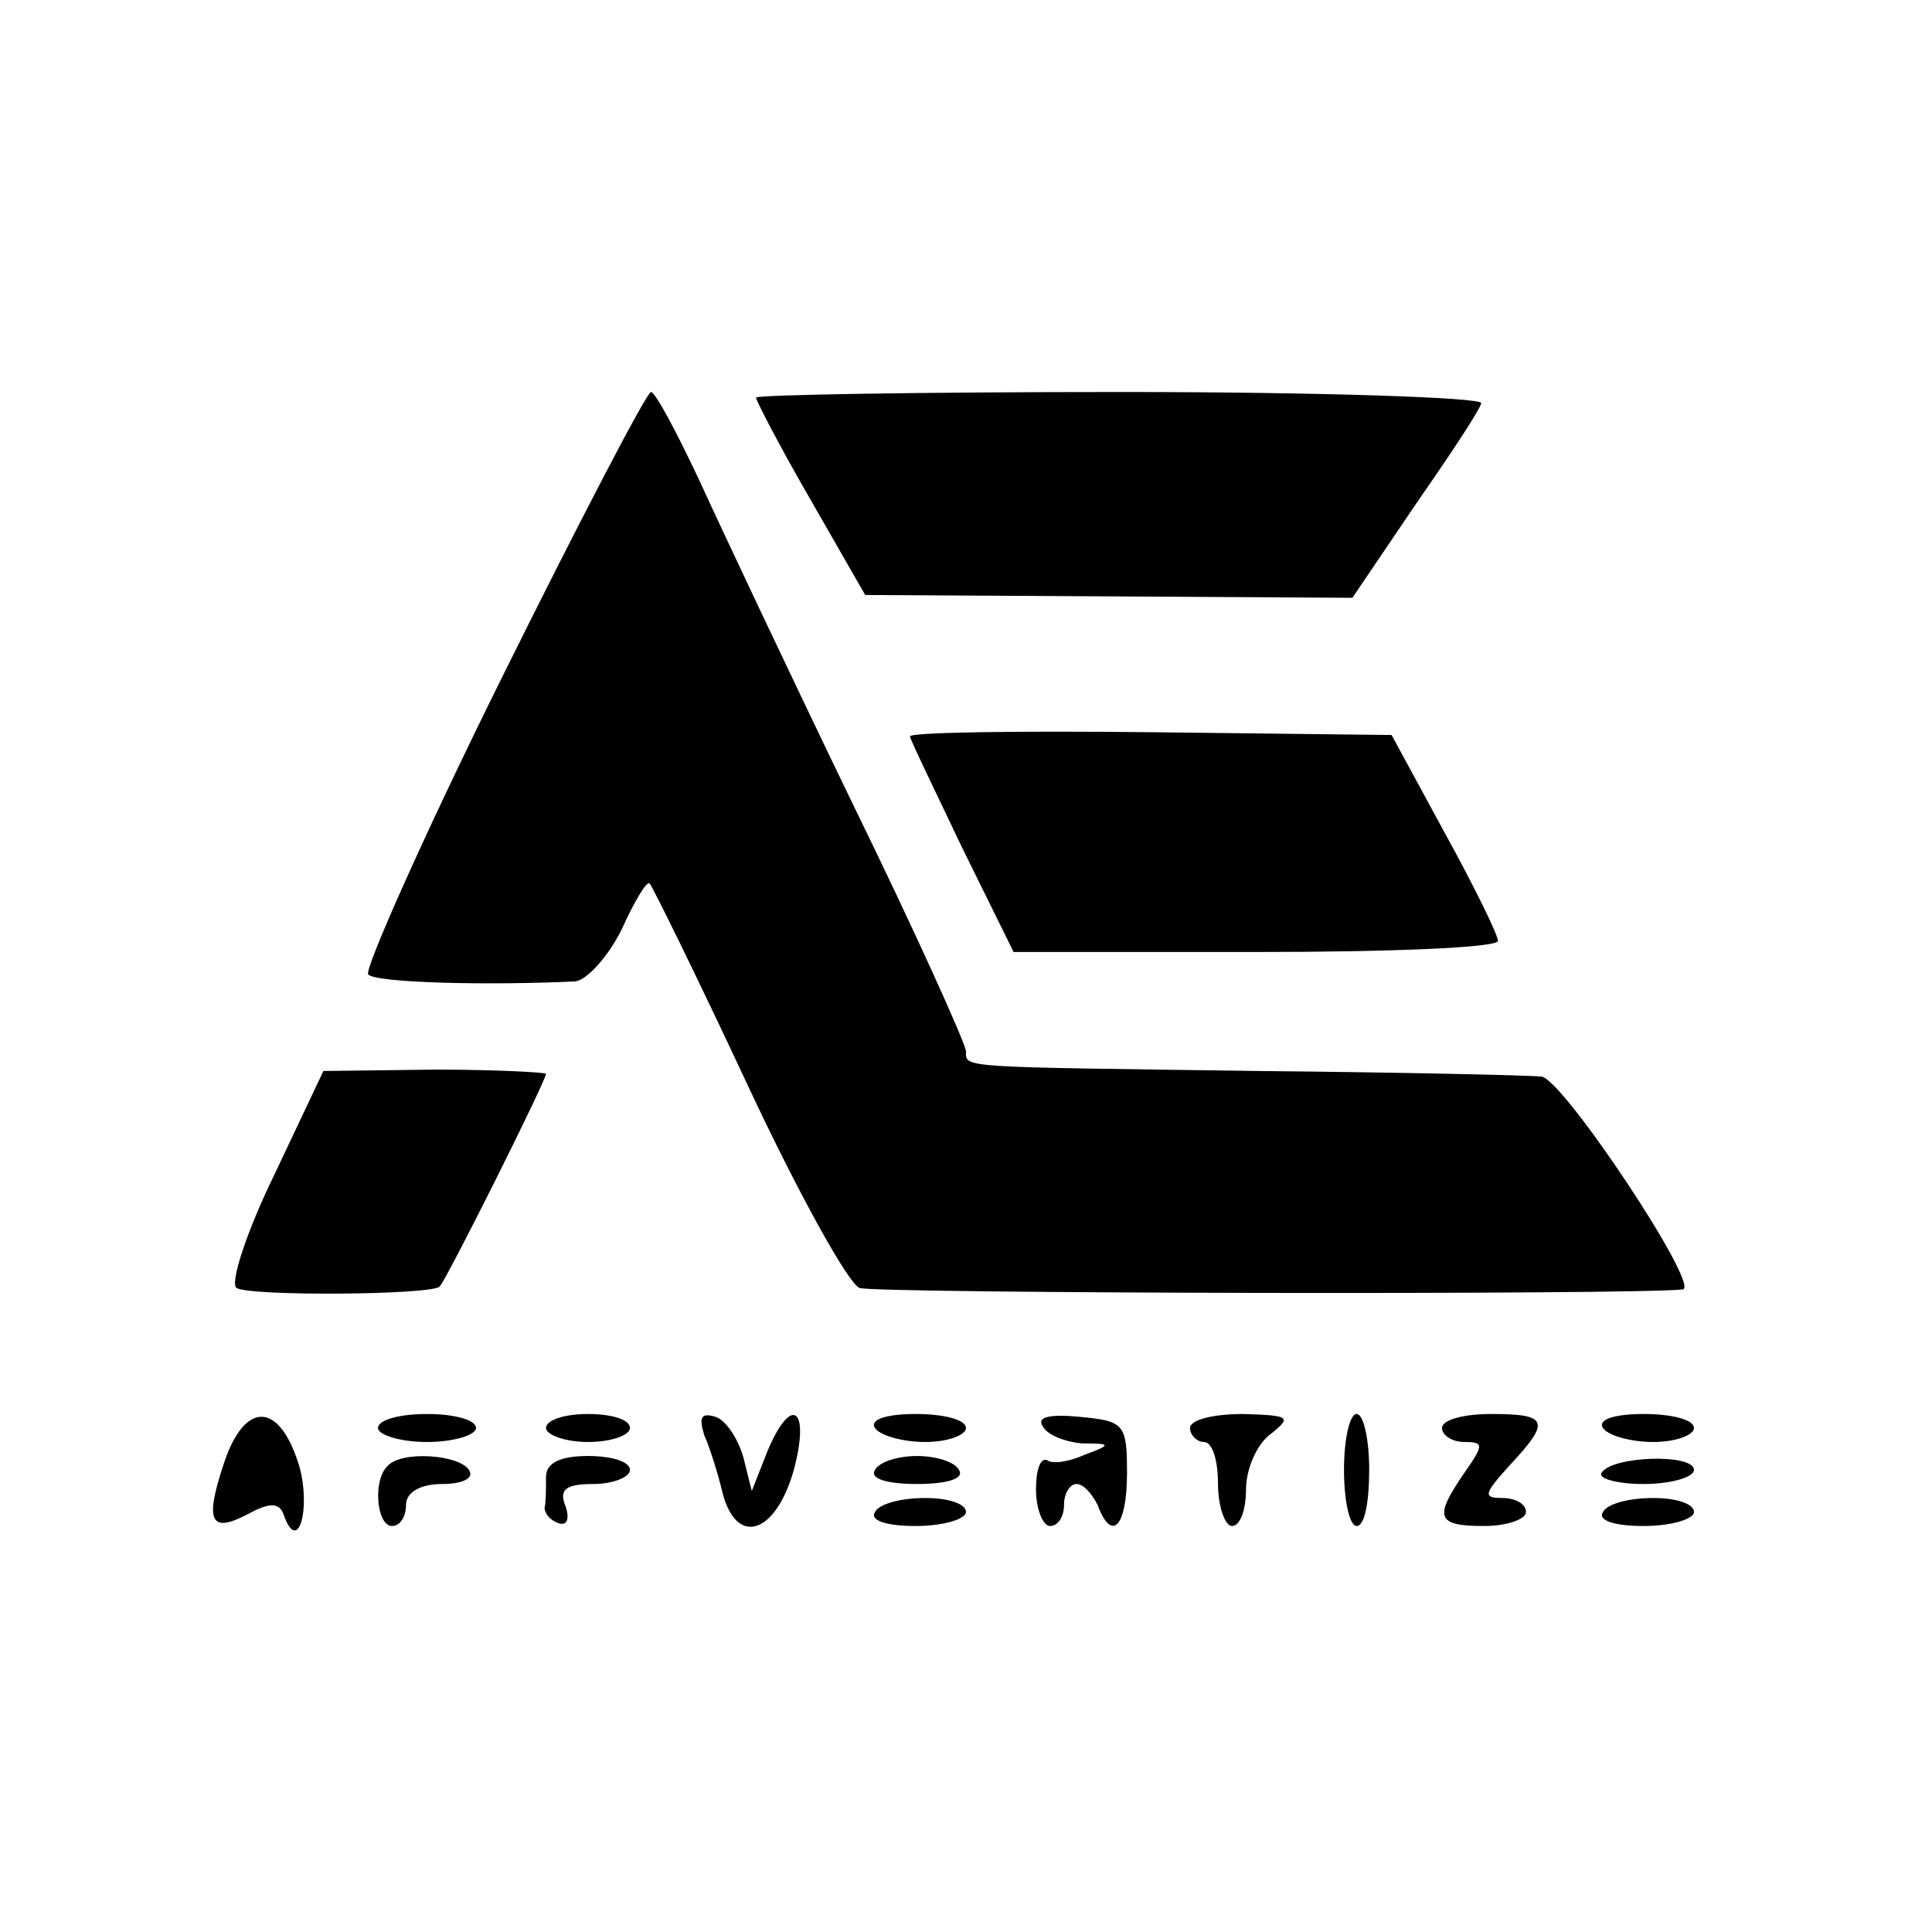 <?xml version="1.0" standalone="no"?>
<!DOCTYPE svg PUBLIC "-//W3C//DTD SVG 20010904//EN"
 "http://www.w3.org/TR/2001/REC-SVG-20010904/DTD/svg10.dtd">
<svg version="1.0" xmlns="http://www.w3.org/2000/svg"
 width="138pt" height="138pt" viewBox="0 0 138 138"
 preserveAspectRatio="xMidYMid meet">
<g transform="translate(0,138) scale(0.1,-0.1)"
fill="#000000" stroke="none">
<path d="M358 895 c-56 -113 -98 -208 -95 -211 5 -6 85 -8 148 -5 8 1 23 17
33 37 9 20 18 35 20 33 2 -2 34 -67 70 -144 36 -77 72 -142 80 -145 12 -4 555
-5 588 -1 13 2 -86 151 -101 152 -9 1 -99 3 -201 4 -216 3 -210 2 -210 14 0 5
-36 85 -81 177 -45 93 -94 197 -110 232 -16 34 -31 62 -34 62 -3 0 -51 -92
-107 -205z"/>
<path d="M540 1096 c0 -2 17 -35 39 -73 l39 -68 174 -1 174 -1 44 65 c25 36
47 69 48 74 2 4 -114 8 -257 8 -144 0 -261 -2 -261 -4z"/>
<path d="M650 854 c0 -2 17 -37 37 -79 l37 -75 173 0 c95 0 173 3 173 8 0 4
-17 39 -38 77 l-38 70 -172 2 c-95 1 -172 0 -172 -3z"/>
<path d="M196 541 c-20 -41 -32 -78 -27 -81 10 -6 139 -5 145 1 5 5 76 147 76
152 0 1 -36 3 -79 3 l-80 -1 -35 -74z"/>
<path d="M160 335 c-14 -42 -10 -51 18 -36 15 8 22 8 25 -2 10 -27 19 5 11 35
-14 47 -39 48 -54 3z"/>
<path d="M270 360 c0 -5 16 -10 35 -10 19 0 35 5 35 10 0 6 -16 10 -35 10 -19
0 -35 -4 -35 -10z"/>
<path d="M390 360 c0 -5 14 -10 30 -10 17 0 30 5 30 10 0 6 -13 10 -30 10 -16
0 -30 -4 -30 -10z"/>
<path d="M503 355 c4 -9 10 -28 13 -41 10 -39 38 -30 51 16 12 45 -2 54 -19
13 l-11 -28 -6 24 c-4 14 -13 27 -20 29 -10 3 -12 0 -8 -13z"/>
<path d="M625 360 c3 -5 19 -10 36 -10 16 0 29 5 29 10 0 6 -16 10 -36 10 -21
0 -33 -4 -29 -10z"/>
<path d="M745 361 c3 -6 16 -11 28 -12 21 0 21 -1 2 -8 -11 -5 -23 -7 -27 -4
-5 2 -8 -7 -8 -21 0 -14 5 -26 10 -26 6 0 10 7 10 15 0 8 4 15 9 15 5 0 11 -7
15 -15 10 -27 21 -16 21 23 0 35 -2 37 -34 40 -21 2 -31 0 -26 -7z"/>
<path d="M850 360 c0 -5 5 -10 10 -10 6 0 10 -13 10 -30 0 -16 5 -30 10 -30 6
0 10 12 10 26 0 15 8 33 18 40 15 12 13 13 -20 14 -21 0 -38 -4 -38 -10z"/>
<path d="M960 330 c0 -22 4 -40 9 -40 6 0 9 18 9 40 0 22 -4 40 -9 40 -5 0 -9
-18 -9 -40z"/>
<path d="M1030 360 c0 -5 7 -10 16 -10 14 0 14 -2 0 -22 -22 -32 -20 -38 14
-38 17 0 30 5 30 10 0 6 -8 10 -17 10 -14 0 -13 3 5 23 30 32 28 37 -13 37
-19 0 -35 -4 -35 -10z"/>
<path d="M1145 360 c3 -5 19 -10 36 -10 16 0 29 5 29 10 0 6 -16 10 -36 10
-21 0 -33 -4 -29 -10z"/>
<path d="M277 333 c-11 -10 -8 -43 3 -43 6 0 10 7 10 15 0 9 10 15 26 15 14 0
23 4 19 10 -7 11 -48 14 -58 3z"/>
<path d="M390 325 c0 -8 0 -18 -1 -22 0 -4 4 -9 10 -11 6 -2 8 3 5 12 -5 12 0
16 20 16 14 0 26 5 26 10 0 6 -13 10 -30 10 -20 0 -30 -5 -30 -15z"/>
<path d="M625 330 c-4 -6 8 -10 30 -10 22 0 34 4 30 10 -3 6 -17 10 -30 10
-13 0 -27 -4 -30 -10z"/>
<path d="M1144 328 c-3 -4 11 -8 30 -8 20 0 36 5 36 10 0 12 -59 10 -66 -2z"/>
<path d="M625 300 c-4 -6 8 -10 29 -10 20 0 36 5 36 10 0 6 -13 10 -29 10 -17
0 -33 -4 -36 -10z"/>
<path d="M1145 300 c-4 -6 8 -10 29 -10 20 0 36 5 36 10 0 6 -13 10 -29 10
-17 0 -33 -4 -36 -10z"/>
</g>
</svg>

